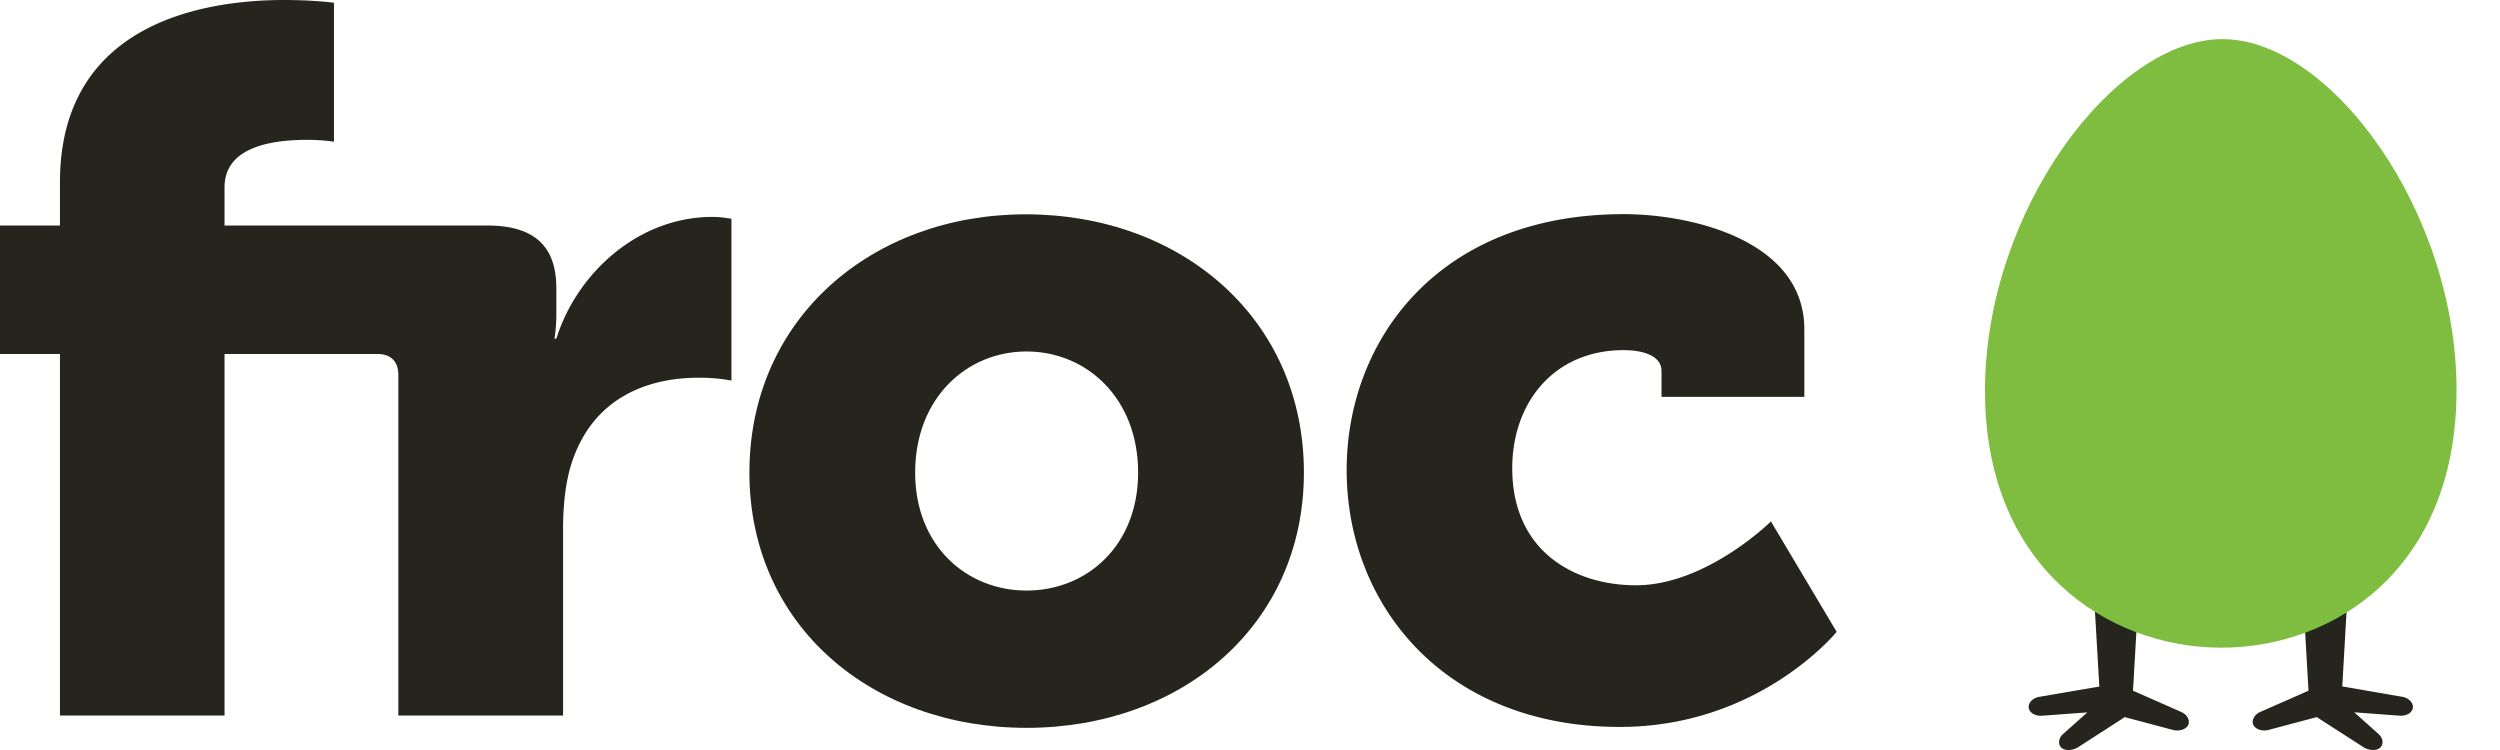 <svg xmlns="http://www.w3.org/2000/svg" width="80" height="24" fill="none" xmlns:v="https://vecta.io/nano"><path d="M22.795 6.941c-2.343 0-4.322 1.765-4.992 3.896h-.062s.062-.301.062-.788v-.824c0-1.43-.794-2.009-2.224-2.009H7.185v-1.22c0-1.342 1.614-1.521 2.649-1.521.49 0 .853.06.853.06V.088S10.047 0 9.104 0C6.576 0 1.918.701 1.918 5.842v1.375H0v4.11h1.918v11.571h5.267V11.327h4.892c.426 0 .67.24.67.67v10.901h5.271v-5.936c0-.856.088-1.557.272-2.137.76-2.343 2.802-2.738 4.051-2.738a5.63 5.63 0 0 1 1.065.091V7.001s-.305-.06-.611-.06zm29.159-.089c2.192 0 5.785.85 5.785 3.685V12.7h-4.571v-.828c0-.483-.576-.667-1.213-.667-2.227 0-3.563 1.677-3.563 3.779 0 2.676 2.01 3.745 3.958 3.745 2.253 0 4.32-2.043 4.32-2.043l2.103 3.533s-2.467 3.043-6.94 3.043c-5.605 0-8.74-3.897-8.74-8.22 0-4.14 2.922-8.189 8.862-8.189zm24.92 15.446l-1.921-.333.188-3.297a.36.36 0 0 0-.099-.274.37.37 0 0 0-.269-.114h-.732c-.104 0-.2.042-.267.114s-.106.17-.099.272l.197 3.437-1.543.679c-.108.047-.19.129-.225.224-.027.07-.024.139.006.2.057.102.193.169.351.169.045 0 .091-.007.136-.018l1.539-.41 1.484.956a.57.57 0 0 0 .314.096c.084 0 .158-.018.211-.057.061-.047.093-.115.096-.187.004-.097-.048-.197-.135-.274l-.77-.687 1.456.108.043.001c.197 0 .353-.105.376-.25.023-.16-.129-.319-.336-.355zm-7.077.484l-1.541-.68.198-3.434a.37.37 0 0 0-.365-.387h-.736c-.104 0-.198.042-.27.115a.37.37 0 0 0-.096.273l.191 3.301-1.922.329c-.209.035-.36.195-.336.353.021.143.183.252.376.252l.045-.001 1.454-.106-.769.685a.36.36 0 0 0-.136.276.24.24 0 0 0 .093.184c.058.04.13.058.212.058a.57.57 0 0 0 .315-.096l1.483-.956 1.541.41a.56.56 0 0 0 .136.018c.158 0 .293-.067.348-.168.031-.062.034-.13.009-.199-.034-.095-.121-.179-.231-.226z" fill="#25251d"/><path d="M71.055 20.726c3.638.011 7.533-2.527 7.554-8.199.02-5.741-4.021-11.263-7.475-11.275-3.46-.012-7.597 5.464-7.614 11.212-.023 5.663 3.898 8.244 7.535 8.262z" fill="#7fbd41"/><path d="M32.85 18.898c1.922 0 3.57-1.43 3.57-3.777 0-2.378-1.648-3.874-3.57-3.874s-3.565 1.496-3.565 3.874c0 2.347 1.647 3.777 3.565 3.777zm-.028-12.04c4.969 0 8.903 3.325 8.903 8.262 0 4.907-3.934 8.171-8.876 8.171s-8.868-3.263-8.868-8.171c0-4.937 3.932-8.262 8.84-8.262z" fill="#25251d"/></svg>